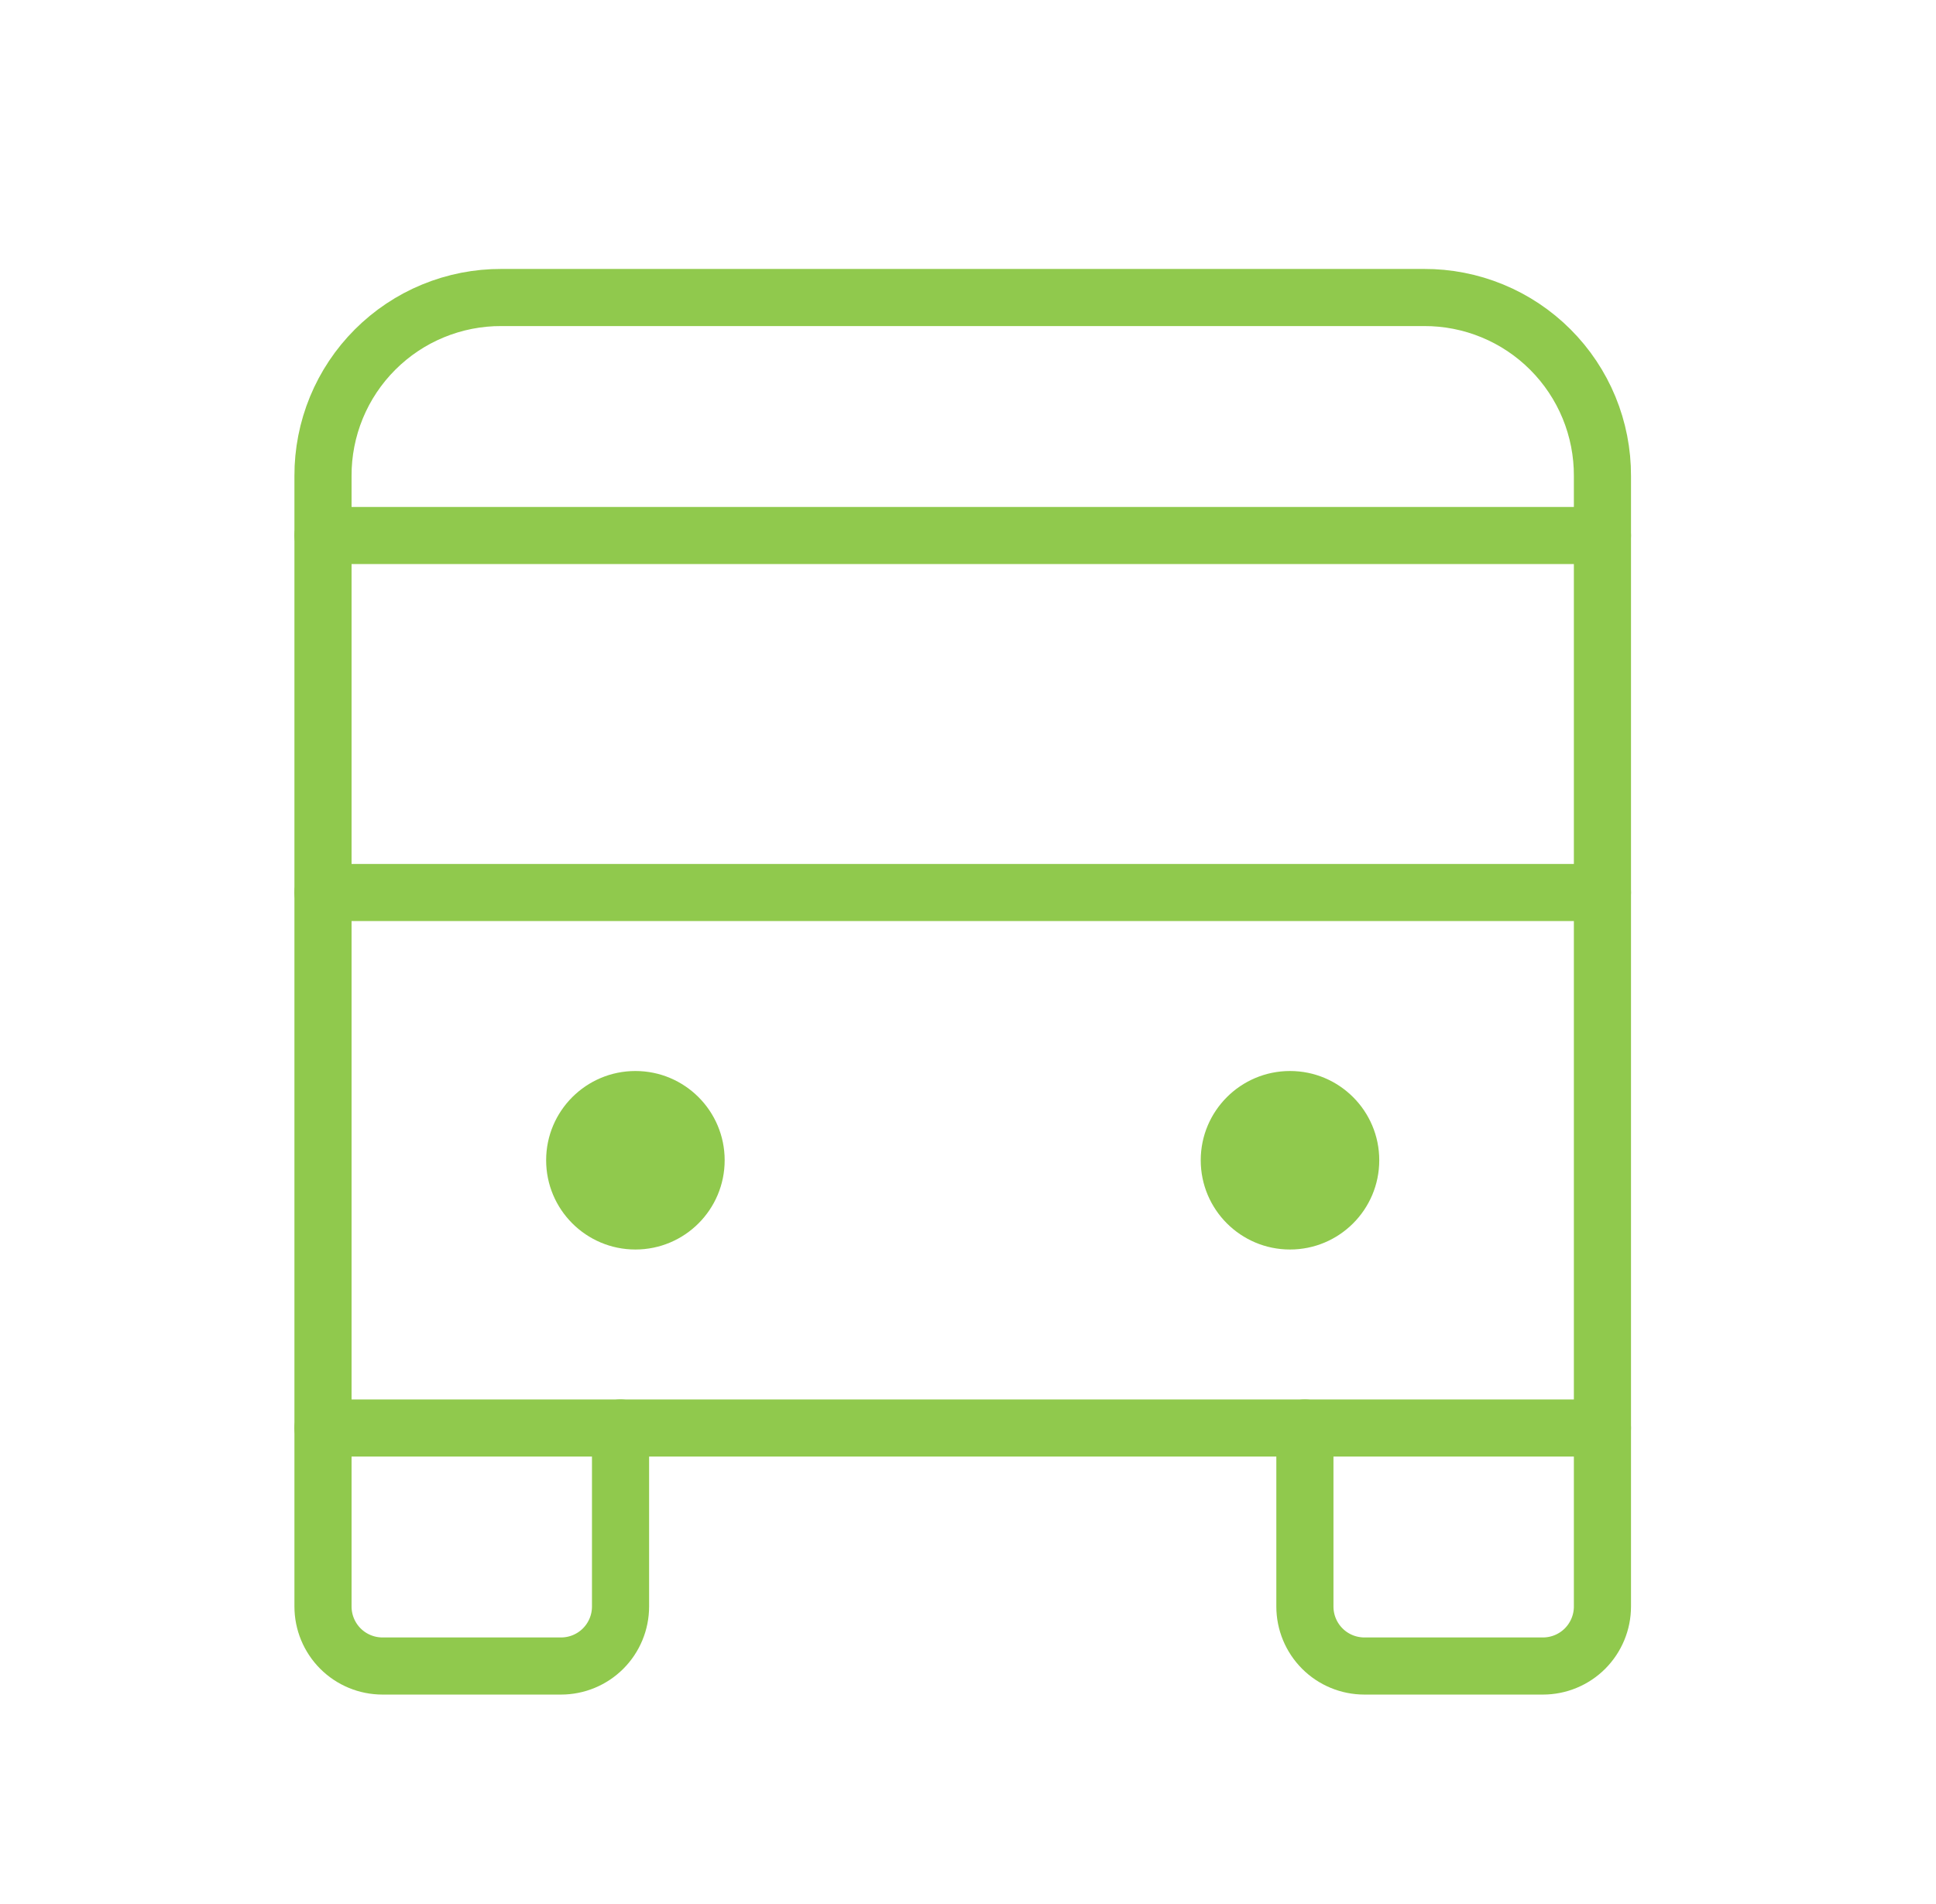 <svg width="61" height="60" viewBox="0 0 61 60" fill="none" xmlns="http://www.w3.org/2000/svg">
<path d="M10.177 16.875H50.49" stroke="#90C94D" stroke-width="1.8" stroke-linecap="round" stroke-linejoin="round"/>
<path d="M10.177 28.125H50.49" stroke="#90C94D" stroke-width="1.8" stroke-linecap="round" stroke-linejoin="round"/>
<path d="M50.49 45H10.177V15C10.174 14.26 10.318 13.528 10.599 12.844C10.881 12.16 11.295 11.539 11.818 11.016C12.341 10.493 12.962 10.078 13.646 9.797C14.33 9.515 15.063 9.372 15.802 9.375H44.865C45.604 9.372 46.337 9.515 47.021 9.797C47.705 10.078 48.326 10.493 48.849 11.016C49.372 11.539 49.786 12.16 50.068 12.844C50.349 13.528 50.493 14.26 50.49 15V45Z" stroke="#90C94D" stroke-width="1.8" stroke-linecap="round" stroke-linejoin="round"/>
<path d="M50.49 45V50.625C50.49 51.122 50.292 51.599 49.941 51.951C49.589 52.303 49.112 52.5 48.615 52.5H42.99C42.492 52.5 42.015 52.303 41.664 51.951C41.312 51.599 41.115 51.122 41.115 50.625V45" stroke="#90C94D" stroke-width="1.8" stroke-linecap="round" stroke-linejoin="round"/>
<path d="M19.552 45V50.625C19.552 51.122 19.355 51.599 19.003 51.951C18.651 52.303 18.174 52.5 17.677 52.5H12.052C11.555 52.5 11.078 52.303 10.726 51.951C10.375 51.599 10.177 51.122 10.177 50.625V45" stroke="#90C94D" stroke-width="1.8" stroke-linecap="round" stroke-linejoin="round"/>
<path d="M20.021 39.375C21.574 39.375 22.833 38.116 22.833 36.562C22.833 35.009 21.574 33.75 20.021 33.75C18.468 33.75 17.208 35.009 17.208 36.562C17.208 38.116 18.468 39.375 20.021 39.375Z" fill="#90C94D"/>
<path d="M40.646 39.375C42.199 39.375 43.458 38.116 43.458 36.562C43.458 35.009 42.199 33.75 40.646 33.75C39.093 33.75 37.833 35.009 37.833 36.562C37.833 38.116 39.093 39.375 40.646 39.375Z" fill="#90C94D"/>
</svg>
